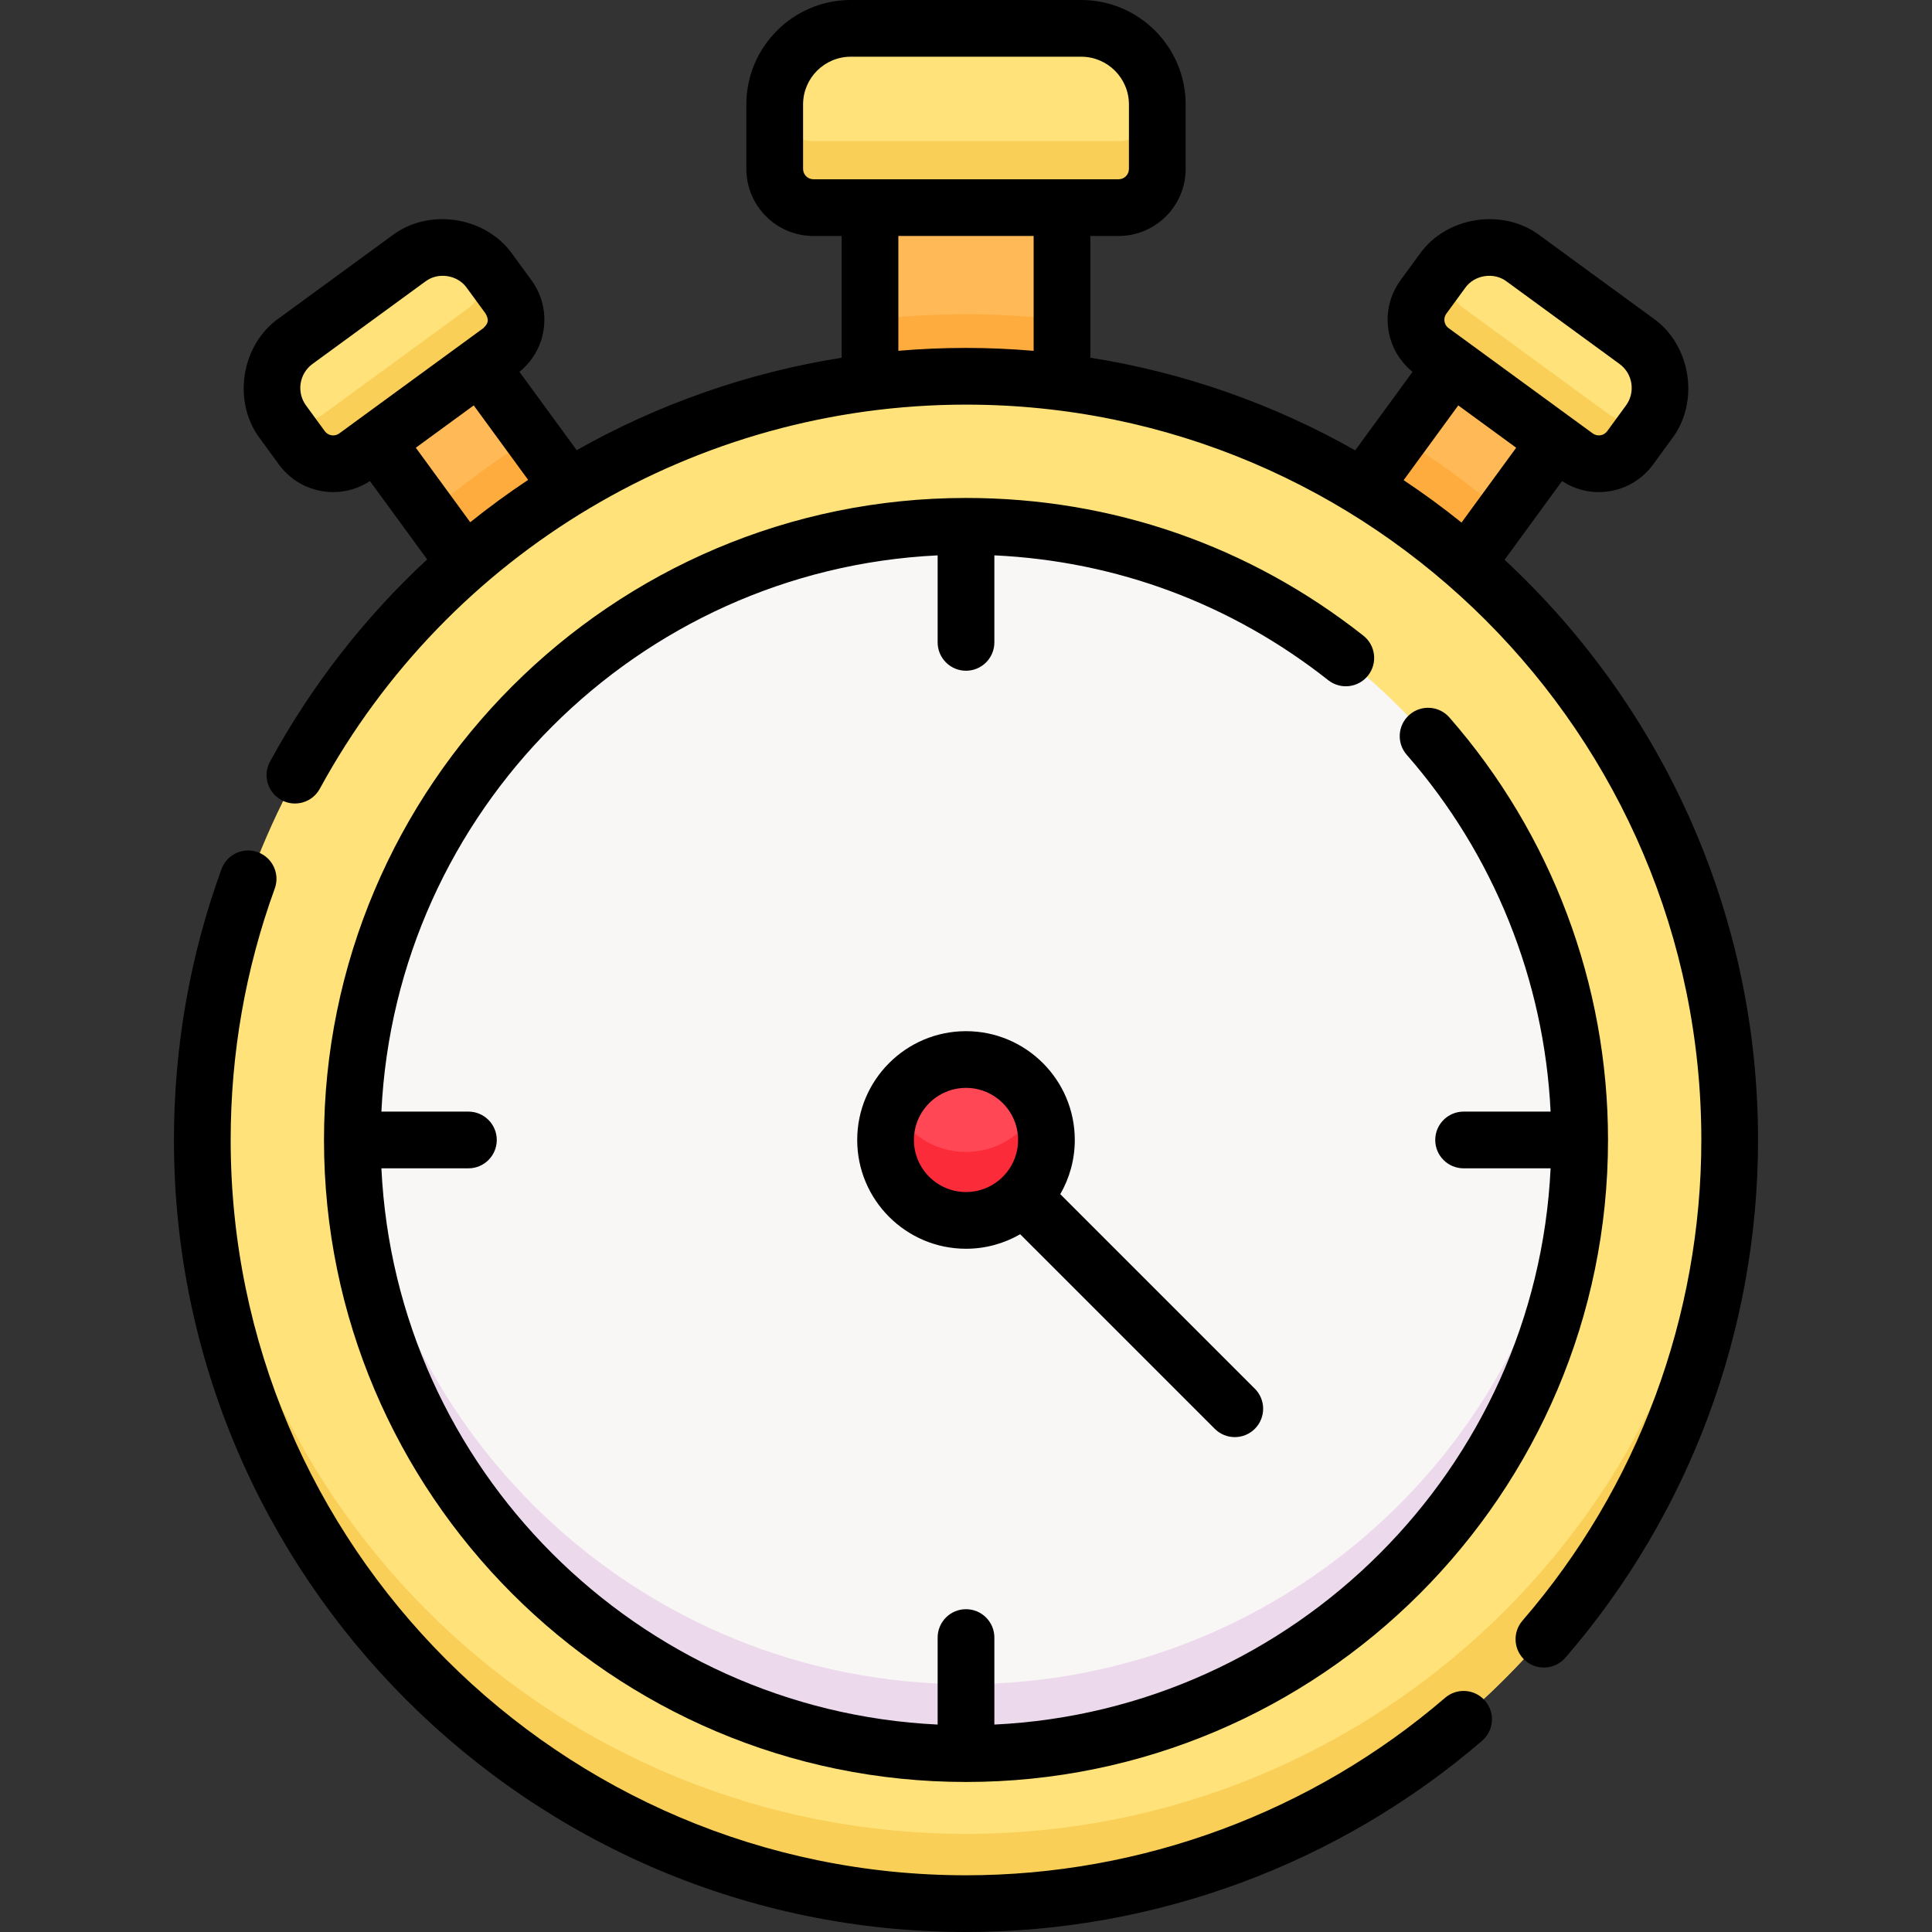 <svg id="Layer_1" enable-background="new 0 0 512 512" height="512" viewBox="0 0 512 512" width="512" xmlns="http://www.w3.org/2000/svg"><rect x="0" y="0" width="512" height="512" fill="#333333" stroke="none"/><g><g><g fill="#ffba57"><path d="m230.605 55.414h50.789v81.41h-50.789z"/><path d="m365.318 102.052h33.973v54.171h-33.973z" transform="matrix(-.808 -.59 .59 -.808 614.813 458.944)"/><path d="m112.709 102.052h33.973v54.171h-33.973z" transform="matrix(.808 -.59 .59 .808 -51.21 101.378)"/></g><g fill="#ffac3e"><path d="m131.959 161.028 27.431-20.042-18.332-25.091c-9.665 5.982-18.832 12.691-27.418 20.06z"/><path d="m281.395 84.754c-8.333-.964-16.803-1.476-25.395-1.476-8.591 0-17.062.512-25.395 1.476v52.07h50.789v-52.07z"/><path d="m370.942 115.895-18.332 25.091 27.431 20.042 18.319-25.074c-8.586-7.368-17.753-14.077-27.418-20.059z"/></g><path d="m286.472 8h-60.944c-11.113 0-20.122 9.009-20.122 20.122v17.06c0 5.651 4.581 10.232 10.232 10.232h80.722c5.651 0 10.232-4.581 10.232-10.232v-17.06c.002-11.113-9.007-20.122-20.12-20.122z" fill="#ffe27a"/><path d="m296.361 37.414h-80.722c-5.493 0-9.961-4.331-10.209-9.763-.004.158-.024.311-.024.47v17.06c0 5.651 4.581 10.233 10.232 10.233h80.722c5.651 0 10.232-4.581 10.232-10.233v-17.06c0-.159-.02-.312-.024-.47-.245 5.432-4.714 9.763-10.207 9.763z" fill="#f9cf58"/><path d="m403.418 68.891 29.865 21.82c6.845 5.001 8.339 14.603 3.339 21.448l-4.976 6.811c-3.334 4.563-9.736 5.56-14.299 2.226l-38.128-27.857c-4.563-3.334-5.56-9.736-2.226-14.299l4.976-6.811c5.001-6.845 14.604-8.339 21.449-3.338z" fill="#ffe27a"/><path d="m426.095 109.596-38.128-27.856c-3.923-2.866-5.201-7.997-3.366-12.281-.966.798-1.859 1.712-2.631 2.77l-4.976 6.811c-3.334 4.563-2.337 10.965 2.226 14.299l38.128 27.857c4.563 3.334 10.965 2.337 14.299-2.226l4.976-6.811c.59-.807 1.082-1.655 1.493-2.527-3.498 2.521-8.353 2.645-12.021-.036z" fill="#f9cf58"/><path d="m108.583 68.891-29.865 21.82c-6.845 5.001-8.339 14.603-3.339 21.448l4.976 6.811c3.334 4.563 9.736 5.56 14.299 2.226l38.128-27.857c4.563-3.334 5.56-9.736 2.226-14.299l-4.976-6.811c-5.002-6.845-14.605-8.339-21.449-3.338z" fill="#ffe27a"/><circle cx="256" cy="302.01" fill="#ffe27a" r="201.99"/><path d="m256 486c-108.539 0-197.07-85.612-201.78-192.99-.131 2.985-.21 5.983-.21 9 .001 111.556 90.434 201.99 201.99 201.99s201.99-90.434 201.99-201.99c0-3.017-.079-6.015-.21-9-4.71 107.378-93.241 192.99-201.78 192.99z" fill="#f9cf58"/><ellipse cx="256" cy="302.01" fill="#f9f6f6" rx="162.308" ry="162.308" transform="matrix(.707 -.707 .707 .707 -138.573 269.476)"/><path d="m256 446.318c-86.619 0-157.384-67.854-162.055-153.307-.163 2.98-.252 5.979-.252 9 0 89.64 72.668 162.307 162.307 162.307s162.307-72.667 162.307-162.307c0-3.021-.089-6.02-.252-9-4.671 85.453-75.436 153.307-162.055 153.307z" fill="#ecdaec"/><circle cx="256" cy="302.01" fill="#ff4755" r="21.274"/><path d="m256 305.284c-8.528 0-15.863-5.03-19.256-12.274-1.281 2.736-2.018 5.779-2.018 9 0 11.749 9.525 21.274 21.274 21.274s21.274-9.525 21.274-21.274c0-3.221-.737-6.264-2.018-9-3.393 7.245-10.728 12.274-19.256 12.274z" fill="#fc2b3a"/><path d="m85.905 109.596 38.128-27.857c3.923-2.866 5.201-7.997 3.366-12.281.966.798 1.858 1.712 2.631 2.77l4.976 6.811c3.334 4.563 2.337 10.965-2.226 14.299l-38.128 27.857c-4.563 3.334-10.965 2.337-14.299-2.226l-4.976-6.811c-.59-.807-1.082-1.655-1.493-2.527 3.498 2.522 8.353 2.646 12.021-.035z" fill="#f9cf58"/></g><g><path d="m398.724 148.345 15.237-20.855c2.984 1.963 6.366 2.924 9.726 2.924 5.482 0 10.895-2.523 14.37-7.279l4.986-6.824c7.464-9.786 5.106-24.937-4.98-31.99l-29.923-21.864c-9.785-7.466-24.937-5.107-31.991 4.979l-4.985 6.824c-2.8 3.832-3.94 8.525-3.21 13.214.685 4.399 2.954 8.286 6.393 11.063l-15.206 20.81c-21.36-12.102-45.035-20.569-70.185-24.552v-32.259h7.486c9.797 0 17.767-7.97 17.767-17.767v-17.093c-.001-15.261-12.417-27.676-27.677-27.676h-61.064c-15.26 0-27.676 12.415-27.676 27.676v17.094c0 9.797 7.97 17.767 17.767 17.767h7.486v32.265c-24.893 3.95-48.641 12.319-70.22 24.498l-15.172-20.762c3.44-2.777 5.708-6.664 6.393-11.063.73-4.689-.41-9.382-3.209-13.214l-4.986-6.824c-7.054-10.086-22.205-12.446-31.991-4.979l-29.922 21.862c-10.087 7.054-12.444 22.204-4.98 31.991l4.986 6.825c3.475 4.756 8.886 7.279 14.369 7.279 3.361 0 6.743-.961 9.727-2.924l15.162 20.753c-16.437 15.251-30.57 33.258-41.642 53.582-1.986 3.644-.641 8.208 3.004 10.194 3.645 1.987 8.208.641 10.194-3.004 34.202-62.784 99.819-101.786 171.242-101.786 107.452 0 194.87 87.418 194.87 194.87 0 46.797-16.833 92.038-47.399 127.389-2.714 3.139-2.37 7.885.77 10.599 3.125 2.706 7.876 2.38 10.599-.77 32.926-38.082 51.06-86.814 51.06-137.219 0-60.668-25.884-115.397-67.176-153.754zm-15.425-65.218 4.986-6.824c2.427-3.462 7.612-4.278 10.988-1.71l29.924 21.863c3.501 2.558 4.269 7.487 1.71 10.989l-4.985 6.824c-.891 1.219-2.606 1.485-3.826.596l-38.202-27.912c-.796-.582-1.025-1.37-1.09-1.789-.066-.419-.088-1.24.495-2.037zm3.158 24.311 15.349 11.214-14.488 19.83c-4.935-3.968-10.05-7.719-15.335-11.237zm-173.635-62.669v-17.093c0-6.973 5.673-12.646 12.646-12.646h61.064c6.973 0 12.646 5.673 12.646 12.646v17.094c0 1.51-1.228 2.738-2.738 2.738h-80.88c-1.51-.001-2.738-1.229-2.738-2.739zm-126.743 69.5-4.986-6.824c-2.558-3.501-1.791-8.431 1.711-10.989l29.924-21.863c3.377-2.568 8.562-1.751 10.988 1.71l4.986 6.825c.888 1.691.765 2.485-.596 3.825l-38.202 27.911c-1.218.89-2.934.623-3.825-.595zm24.116 4.383 15.349-11.214 14.421 19.735c-5.278 3.501-10.397 7.247-15.347 11.219zm127.88-25.687v-30.429h35.85v30.438c-5.911-.502-11.886-.773-17.925-.773-6.018 0-11.997.257-17.925.764z"/><path d="m382.971 449.932c-35.283 30.333-80.376 47.038-126.971 47.038-107.452 0-194.87-87.418-194.87-194.87 0-22.897 3.931-45.315 11.685-66.628 1.419-3.9-.593-8.212-4.493-9.631-3.899-1.42-8.212.592-9.631 4.493-8.355 22.965-12.592 47.111-12.592 71.766.002 115.74 94.162 209.9 209.901 209.9 50.188 0 98.76-17.995 136.768-50.671 3.147-2.706 3.505-7.45.799-10.597-2.705-3.147-7.45-3.504-10.596-.8z"/><path d="m362.552 179.012c2.57-3.258 2.013-7.983-1.245-10.554-30.261-23.876-66.676-36.496-105.306-36.496-93.816 0-170.14 76.324-170.14 170.139 0 93.816 76.324 170.14 170.14 170.14s170.14-76.324 170.14-170.14c0-41.214-14.927-80.978-42.03-111.964-2.732-3.125-7.479-3.442-10.603-.709-3.124 2.732-3.441 7.479-.709 10.604 23.055 26.358 36.439 59.686 38.126 94.555h-23.058c-4.15 0-7.515 3.365-7.515 7.515s3.364 7.515 7.515 7.515h23.059c-3.815 79.561-67.85 143.596-147.411 147.41v-23.059c0-4.15-3.365-7.515-7.515-7.515s-7.515 3.364-7.515 7.515v23.059c-79.561-3.814-143.596-67.85-147.411-147.41h23.059c4.15 0 7.515-3.365 7.515-7.515s-3.364-7.515-7.515-7.515h-23.059c3.814-79.561 67.85-143.597 147.411-147.411v23.059c0 4.15 3.364 7.515 7.515 7.515 4.15 0 7.515-3.364 7.515-7.515v-23.062c32.417 1.52 62.87 12.876 88.482 33.084 3.259 2.57 7.984 2.013 10.555-1.245z"/><path d="m256 273.271c-15.897 0-28.83 12.933-28.83 28.83s12.933 28.83 28.83 28.83c5.226 0 10.127-1.405 14.358-3.845l51.561 51.561c2.935 2.935 7.693 2.935 10.627 0 2.935-2.934 2.935-7.693 0-10.627l-51.561-51.561c2.441-4.231 3.845-9.132 3.845-14.357.001-15.899-12.933-28.831-28.83-28.831zm-13.801 28.83c0-7.61 6.191-13.801 13.801-13.801s13.801 6.191 13.801 13.801-6.191 13.8-13.801 13.8-13.801-6.191-13.801-13.8z"/></g></g></svg>